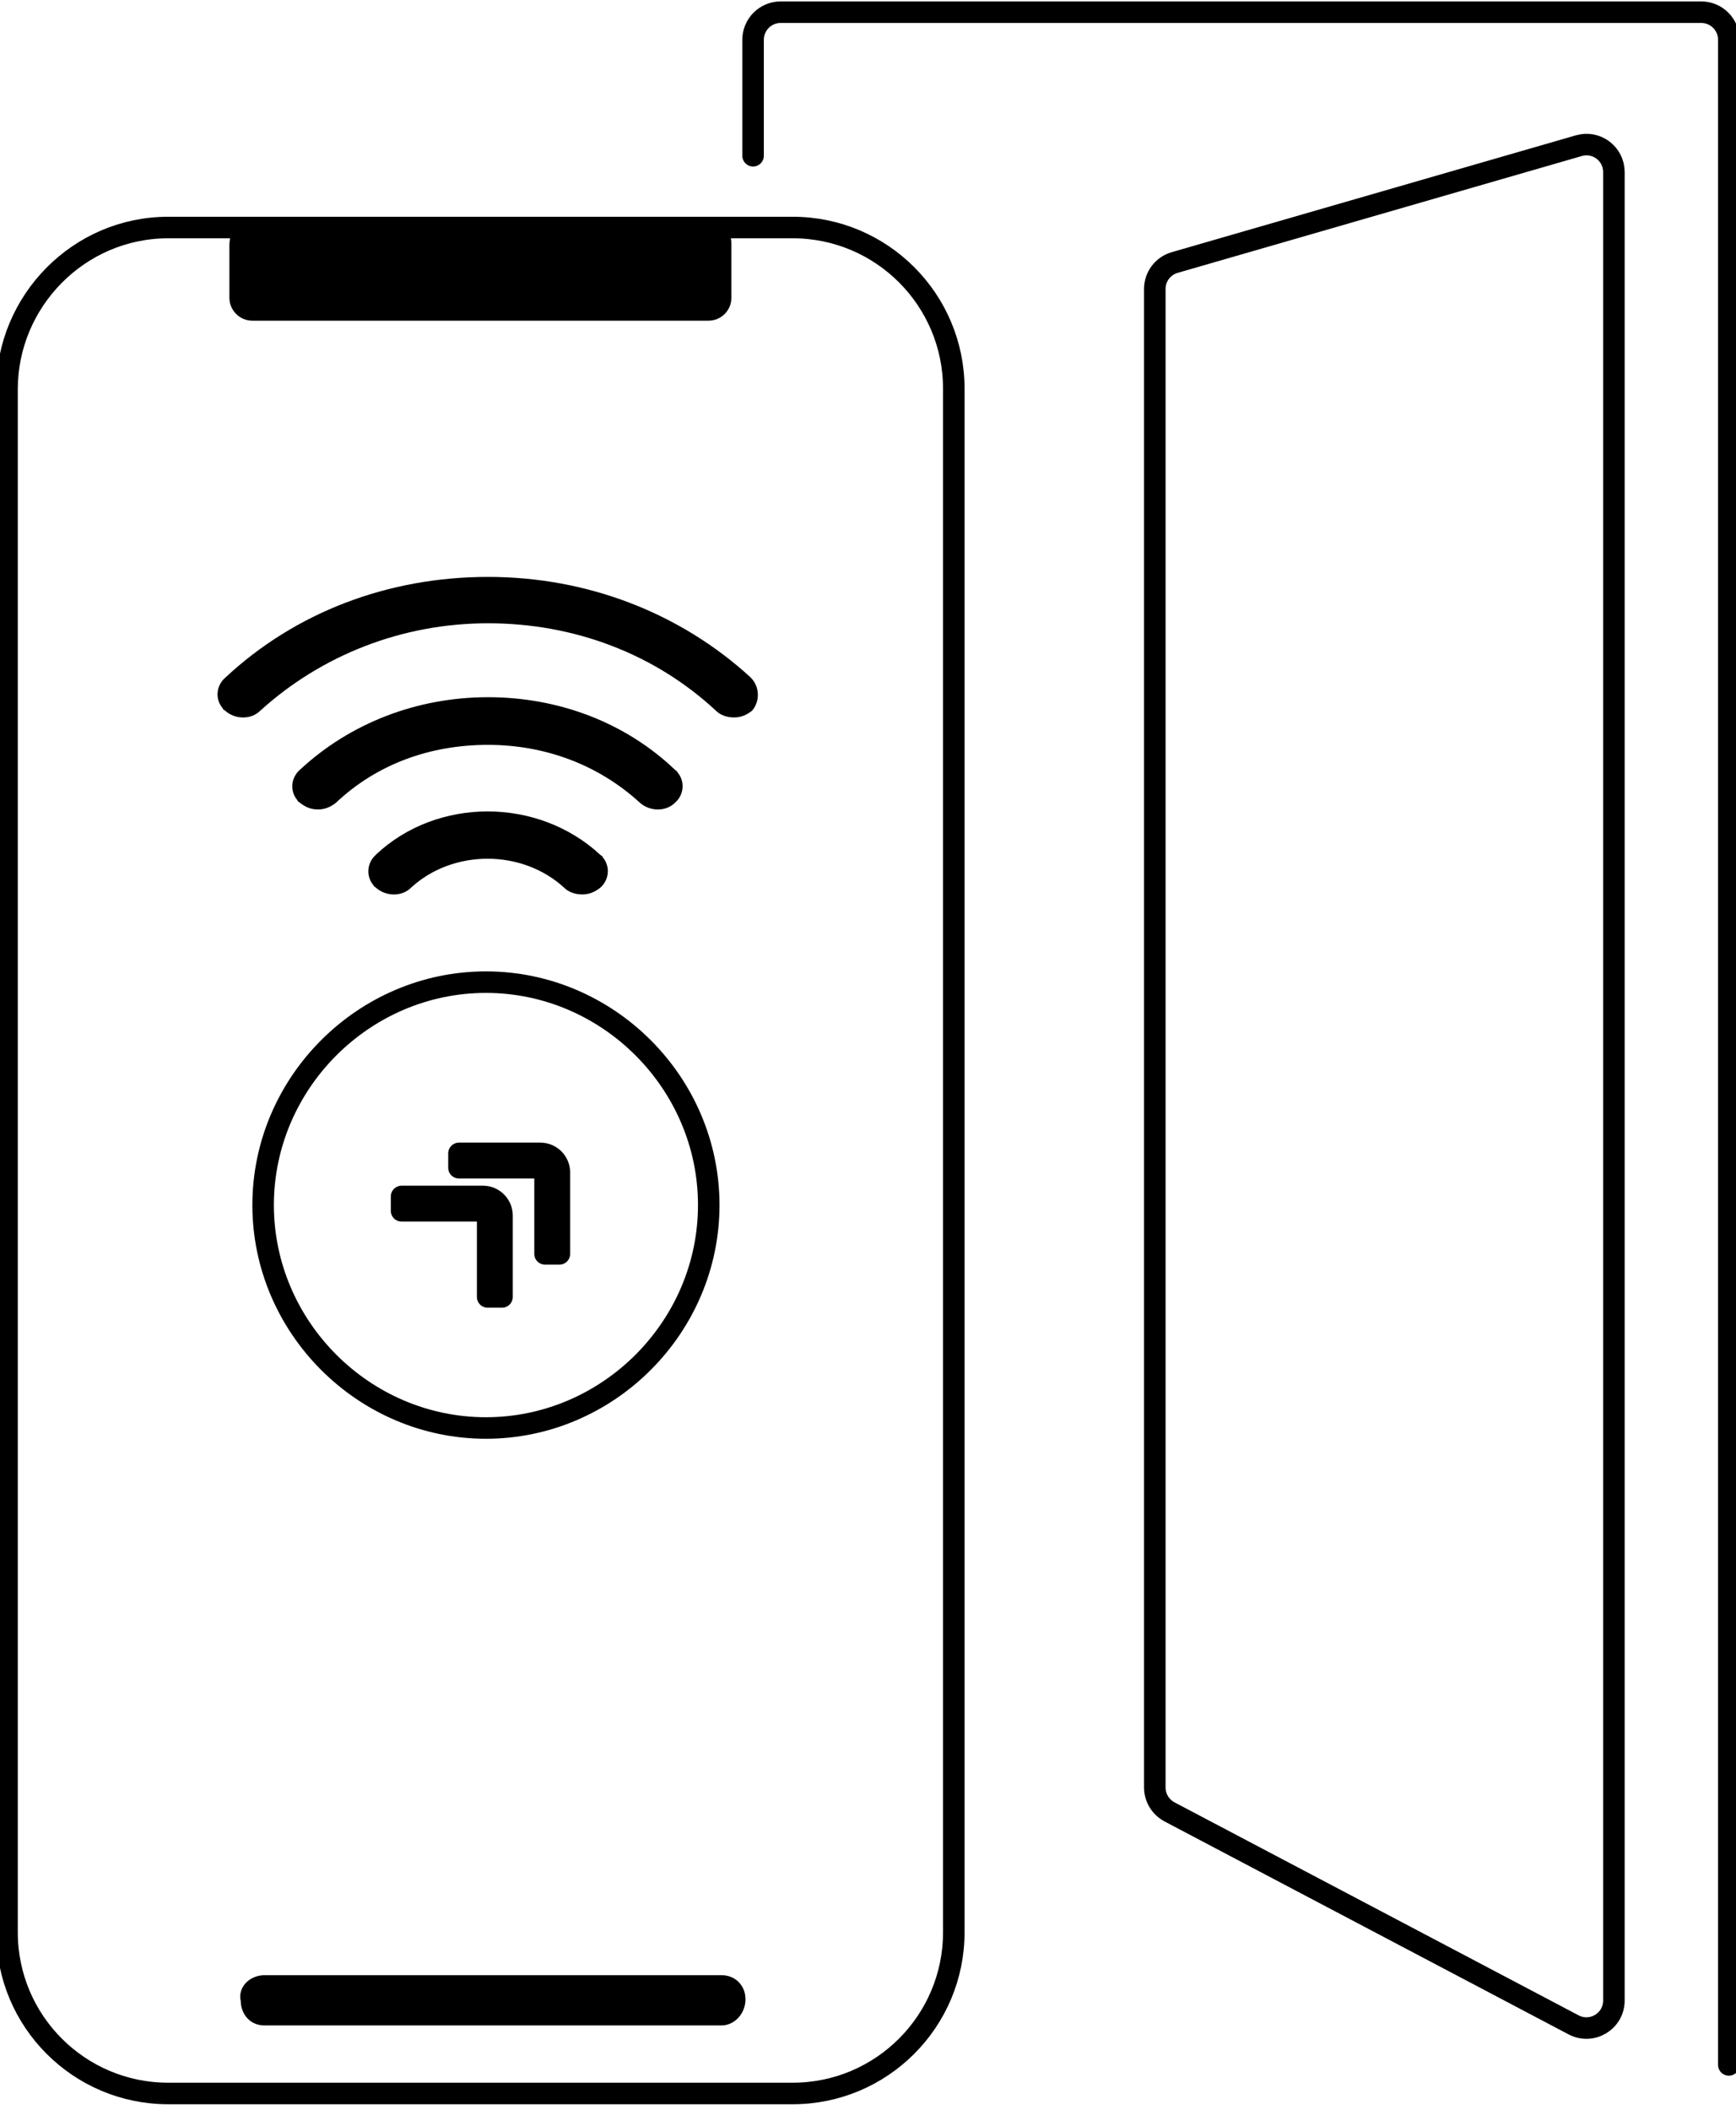 <?xml version="1.0" encoding="UTF-8" standalone="no"?> <svg xmlns="http://www.w3.org/2000/svg" xmlns:xlink="http://www.w3.org/1999/xlink" xmlns:serif="http://www.serif.com/" width="100%" height="100%" viewBox="0 0 121 147" version="1.1" xml:space="preserve" style="fill-rule:evenodd;clip-rule:evenodd;stroke-linecap:round;stroke-linejoin:round;"> <path d="M110.04,10.15L81.87,18.29C81.05,18.53 80.49,19.28 80.49,20.13L80.49,124.52C80.49,125.23 80.88,125.88 81.51,126.22L109.68,141.06C110.96,141.73 112.49,140.81 112.49,139.36L112.49,11.99C112.49,10.71 111.27,9.79 110.04,10.15Z" style="fill:none;fill-rule:nonzero;stroke:black;stroke-width:1.5px;"></path> <path d="M52.49,10.85L52.49,2.77C52.49,1.71 53.35,0.85 54.41,0.85L118.58,0.85C119.64,0.85 120.5,1.71 120.5,2.77L120.5,143.85" style="fill:none;fill-rule:nonzero;stroke:black;stroke-width:1.5px;"></path> <path d="M11.73,15.85L55.25,15.85C61.45,15.85 66.48,20.88 66.48,27.08L66.48,134.61C66.48,140.81 61.45,145.84 55.25,145.84L11.72,145.84C5.52,145.84 0.49,140.81 0.49,134.61L0.49,27.11C0.49,21 5.47,15.85 11.73,15.85Z" style="fill:none;fill-rule:nonzero;stroke:black;stroke-width:1.5px;"></path> <path d="M17.58,15.35L49.38,15.35C50.27,15.35 50.98,16.07 50.98,16.95L50.98,20.74C50.98,21.63 50.26,22.34 49.38,22.34L17.59,22.34C16.7,22.34 15.99,21.62 15.99,20.74L15.99,17.05C15.99,16.03 16.79,15.34 17.58,15.34L17.58,15.35Z" style="fill-rule:nonzero;"></path> <path d="M18.441,138.35L50.291,138.35C50.911,138.35 51.211,138.81 51.211,139.27C51.211,139.89 50.751,140.35 50.291,140.35L18.441,140.35C17.821,140.35 17.521,139.89 17.521,139.27C17.371,138.81 17.831,138.35 18.441,138.35Z" style="fill-rule:nonzero;stroke:black;stroke-width:1.5px;stroke-linecap:butt;stroke-miterlimit:2;"></path> <path d="M33.87,68.42C25.36,68.42 18.34,75.44 18.34,83.95C18.34,92.46 25.36,99.48 33.87,99.48C42.38,99.48 49.4,92.46 49.4,83.95C49.4,75.44 42.38,68.42 33.87,68.42Z" style="fill:none;fill-rule:nonzero;stroke:black;stroke-width:1.5px;"></path> <path d="M34.99,90.35L33.99,90.35L33.99,84.35L27.99,84.35L27.99,83.35L33.66,83.35C34.4,83.35 34.99,83.95 34.99,84.68L34.99,90.35Z" style="fill-rule:nonzero;stroke:black;stroke-width:1.5px;stroke-linecap:butt;stroke-miterlimit:2;"></path> <path d="M38.99,87.35L37.99,87.35L37.99,81.35L31.99,81.35L31.99,80.35L37.66,80.35C38.4,80.35 38.99,80.95 38.99,81.68L38.99,87.35Z" style="fill-rule:nonzero;stroke:black;stroke-width:1.5px;stroke-linecap:butt;stroke-miterlimit:2;"></path> <path d="M26.2,59.55C25.57,60.1 25.49,61.05 26.04,61.68C26.04,61.76 26.12,61.76 26.2,61.84C26.91,62.47 28.02,62.47 28.65,61.84C31.57,59.15 36.39,59.15 39.32,61.84C39.64,62.16 40.11,62.31 40.58,62.31C41.05,62.31 41.45,62.15 41.84,61.84C42.47,61.29 42.55,60.34 42,59.71C42,59.63 41.92,59.63 41.84,59.55C37.49,55.52 30.46,55.52 26.19,59.55" style="fill-rule:nonzero;"></path> <path d="M34.02,48.57C29.04,48.57 24.38,50.39 20.9,53.63C20.27,54.18 20.19,55.13 20.74,55.76C20.74,55.84 20.82,55.84 20.9,55.92C21.3,56.24 21.69,56.39 22.16,56.39C22.63,56.39 23.03,56.23 23.42,55.92C26.27,53.23 29.98,51.89 34.01,51.89C38.04,51.89 41.75,53.31 44.6,55.92C45.31,56.55 46.42,56.55 47.05,55.92C47.68,55.37 47.76,54.42 47.21,53.79C47.21,53.71 47.13,53.71 47.05,53.63C43.57,50.31 38.91,48.57 34.01,48.57" style="fill-rule:nonzero;"></path> <path d="M52.35,47.22C47.45,42.72 40.97,40.19 34.02,40.19C27.07,40.19 20.59,42.64 15.69,47.22C15.06,47.77 14.98,48.72 15.53,49.35C15.53,49.43 15.61,49.43 15.69,49.51C16.4,50.14 17.51,50.14 18.14,49.51C22.41,45.64 28.02,43.42 34.02,43.42C40.02,43.42 45.64,45.55 49.9,49.51C50.22,49.83 50.69,49.98 51.16,49.98C51.63,49.98 52.03,49.82 52.42,49.51C52.97,48.88 52.97,47.85 52.34,47.22" style="fill-rule:nonzero;"></path> </svg> 